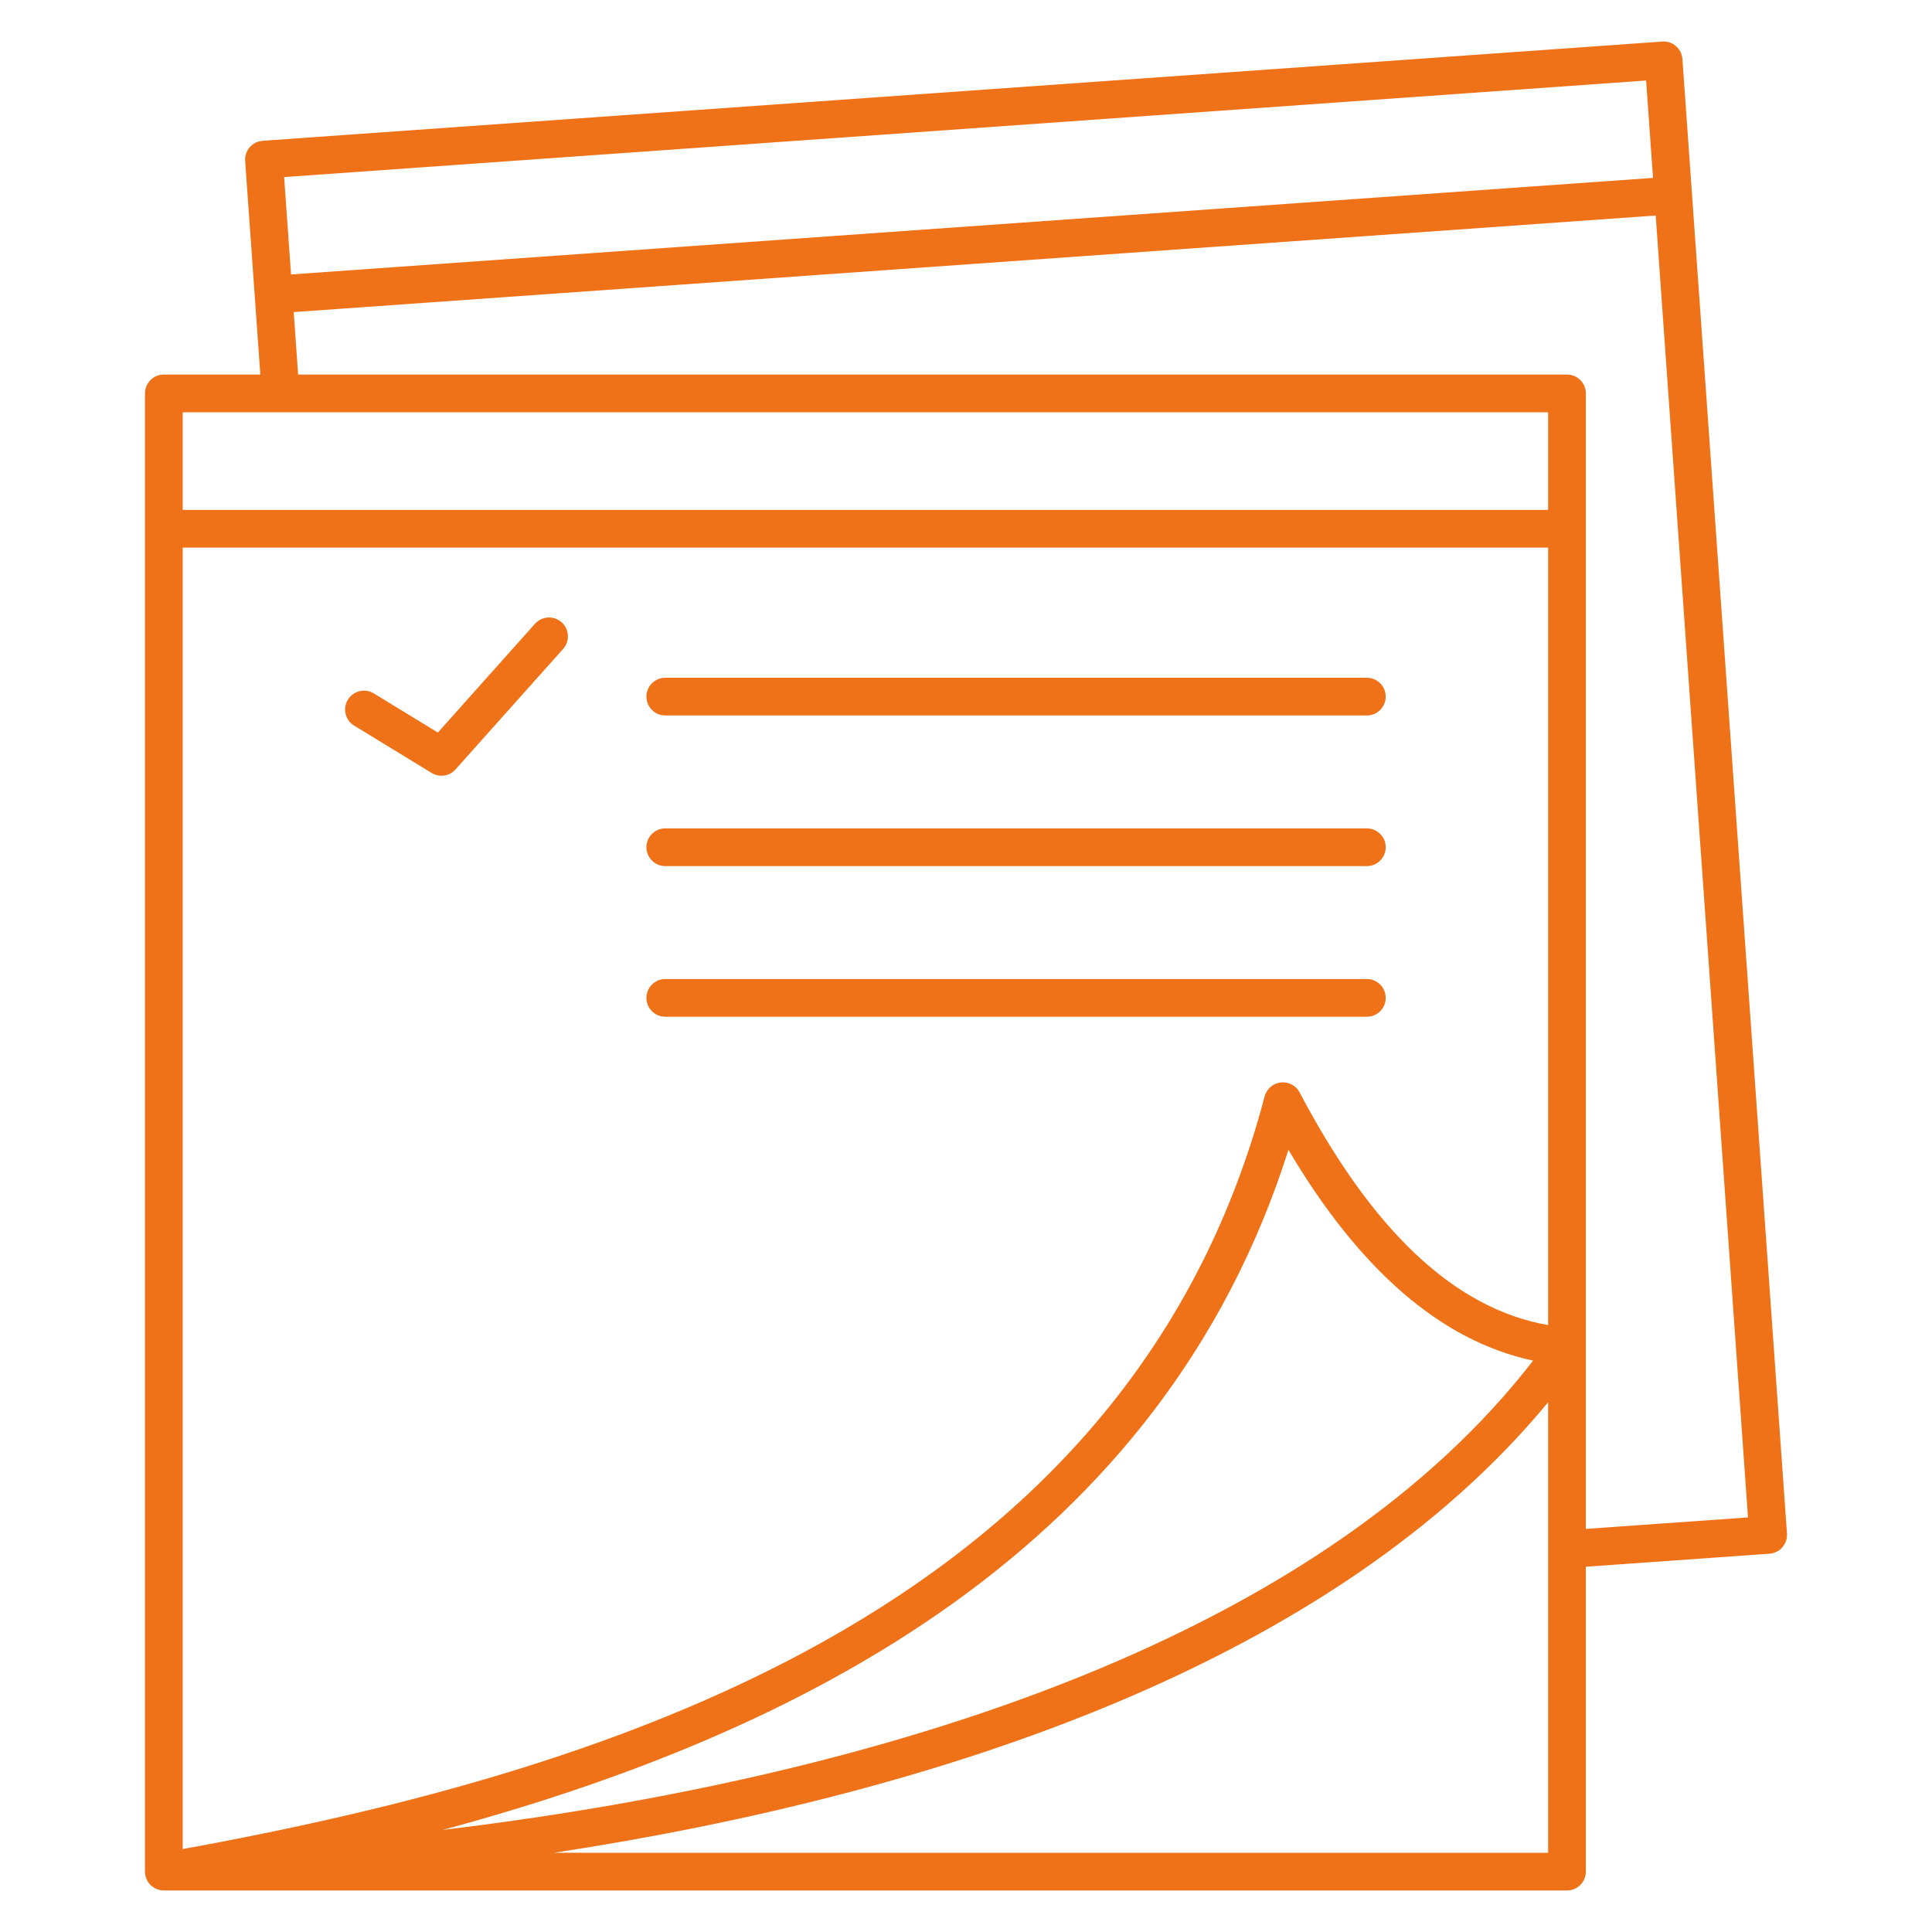 <svg version="1.1" xmlns="http://www.w3.org/2000/svg" xmlns:xlink="http://www.w3.org/1999/xlink" width="100%" height="100%" viewBox="0,0,256,256"><g fill="#ef7218" fill-rule="evenodd" stroke="none" stroke-width="1" stroke-linecap="butt" stroke-linejoin="round" stroke-miterlimit="2" stroke-dasharray="" stroke-dashoffset="0" font-family="none" font-weight="none" font-size="none" text-anchor="none" style="mix-blend-mode: normal"><g transform="translate(0,0)"><g><g><g><g><g><g transform="translate(-0.001,-0) scale(0.5,0.5)"><g transform="translate(-1124,-562)"><g id="Icons"><path d="M1192.99,661.256h-25.57c-2.76,0 -5,2.238 -5,5v391.684c0,0.1 0,0.21 0.01,0.31v0.03c0.04,0.72 0.23,1.4 0.55,2.01l0.01,0.02l0.01,0.02c0.26,0.5 0.61,0.95 1.01,1.33l0.02,0.01c0.67,0.62 1.52,1.07 2.46,1.24c0.31,0.06 0.63,0.09 0.95,0.09h371.83c2.76,0 5,-2.24 5,-5v-80.799l48.66,-3.45c2.75,-0.195 4.83,-2.586 4.64,-5.341l-27.71,-390.764c-0.19,-2.754 -2.58,-4.829 -5.34,-4.633l-370.91,26.294c-2.76,0.195 -4.83,2.587 -4.64,5.341zM1534.27,933.613c-28.27,34.263 -68.44,60.304 -114.72,79.707c-45.56,19.1 -97.05,31.78 -148.7,39.68h263.42v-80.42c0,-0.027 0,-0.055 0,-0.082zM1534.27,913.169v-206.047h-361.85v344.898l-5.87,1.06c115.16,-20.4 256.12,-62.41 292.6,-200.53c0.53,-1.993 2.23,-3.458 4.27,-3.691c2.05,-0.233 4.03,0.814 4.99,2.637c18.85,35.779 40.45,57.203 65.86,61.673zM1530.29,922.576c-27.4,35.42 -67.83,61.91 -114.61,81.524c-53.09,22.25 -114.34,35.62 -174.37,42.85c95.52,-25.77 190.61,-74.437 224.14,-180.235c18.79,31.77 40.45,50.67 64.84,55.861zM1562.78,619.118l-360.94,25.587l1.17,16.551h336.26c2.76,0 5,2.238 5,5v252.577v48.343l42.97,-3.046zM1300.31,831.451h185.92c2.76,0 5,-2.24 5,-5c0,-2.759 -2.24,-5 -5,-5h-185.92c-2.76,0 -5,2.241 -5,5c0,2.76 2.24,5 5,5zM1300.31,791.529h185.92c2.76,0 5,-2.24 5,-5c0,-2.759 -2.24,-5 -5,-5h-185.92c-2.76,0 -5,2.241 -5,5c0,2.76 2.24,5 5,5zM1217.86,754.295l20.53,12.547c2.06,1.26 4.73,0.866 6.33,-0.936l28.52,-31.938c1.84,-2.058 1.66,-5.222 -0.4,-7.06c-2.06,-1.838 -5.22,-1.658 -7.06,0.4l-25.74,28.826l-16.97,-10.372c-2.36,-1.439 -5.44,-0.695 -6.87,1.66c-1.44,2.354 -0.7,5.434 1.66,6.873zM1300.31,751.607h185.92c2.76,0 5,-2.24 5,-5c0,-2.76 -2.24,-5 -5,-5h-185.92c-2.76,0 -5,2.24 -5,5c0,2.76 2.24,5 5,5zM1172.42,697.122h361.85v-25.866h-335.88c-0.03,0 -0.06,0 -0.08,0h-25.89zM1562.07,609.143l-1.83,-25.802c-43.77,3.103 -360.94,25.587 -360.94,25.587l1.83,25.802z"></path></g></g></g></g></g></g></g></g></g></g></svg>